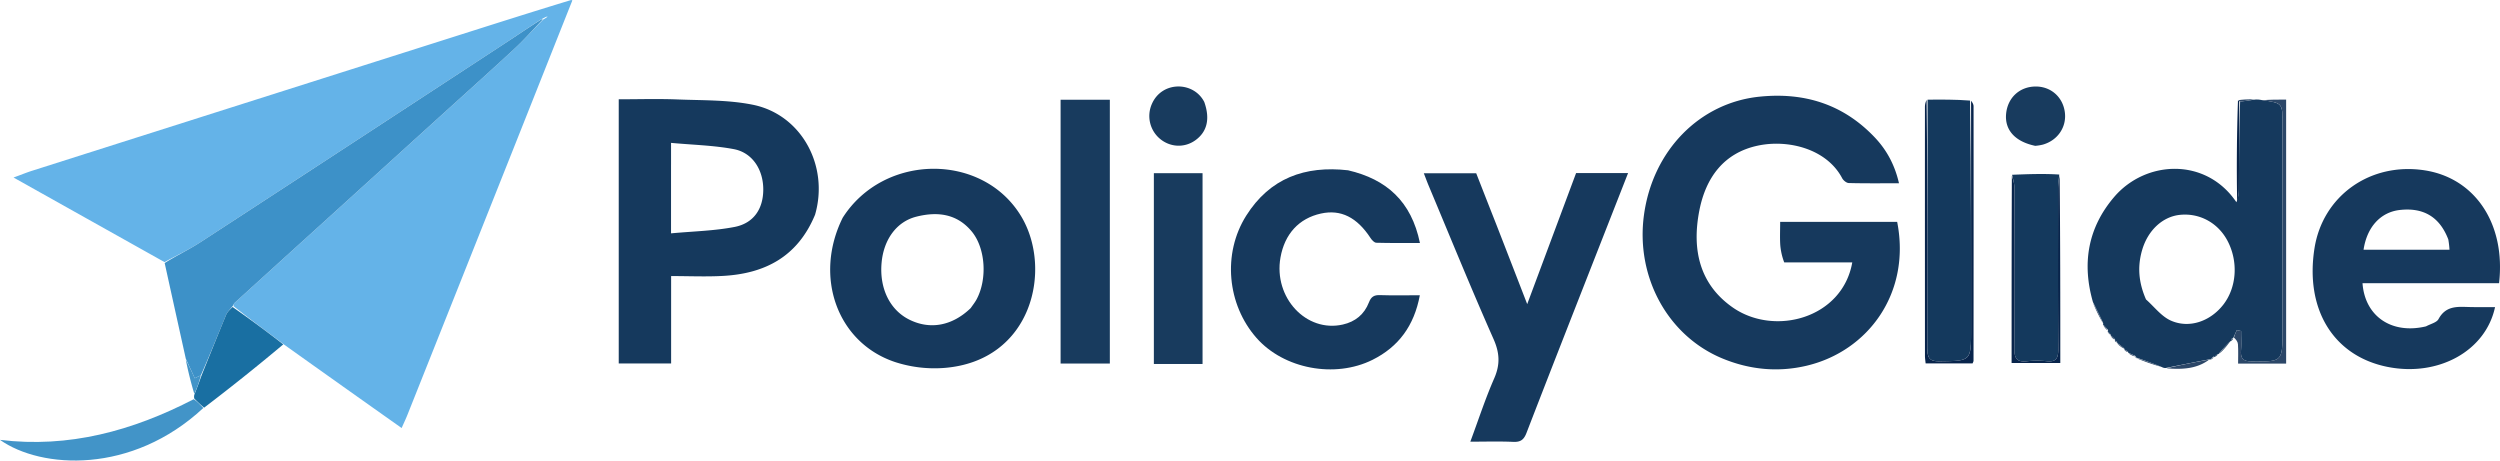 <svg width="152" height="28" fill="none" xmlns="http://www.w3.org/2000/svg"><path d="M34.798.026c-1.156 2.908-2.31 5.817-3.467 8.725-2.185 5.49-4.37 10.978-6.557 16.466-.096.242-.208.476-.354.807a1903.246 1903.246 0 01-7.145-5.071c-1.066-.801-2.076-1.547-3.082-2.342.02-.094.024-.153.055-.18 1.883-1.713 3.77-3.422 5.654-5.133l6.85-6.216C28.274 5.7 29.806 4.33 31.313 2.93c.591-.549 1.126-1.162 1.726-1.751.103-.054.167-.102.251-.16.003-.007-.015-.005-.075 0-.107.047-.173.092-.288.145-.763.489-1.474.977-2.195 1.449-6.183 4.044-12.366 8.09-18.558 12.12-.693.45-1.446.804-2.171 1.203l-9.18-5.142c.47-.172.796-.306 1.13-.412 8.561-2.722 17.124-5.44 25.687-8.16C29.984 1.478 32.327.73 34.73 0c.06.017.068.026.068.026z" fill="#64B3E8"/><path d="M108.481 15.955a3.877 3.877 0 01-.24-1.043c-.03-.449-.007-.901-.007-1.424h7.113c.851 4.315-1.754 7.855-5.493 8.745-1.733.413-3.459.25-5.118-.433-3.336-1.373-5.296-4.962-4.783-8.729.532-3.912 3.375-6.82 7.025-7.193 2.715-.278 5.096.45 7.024 2.495.714.758 1.203 1.662 1.456 2.77-1.069 0-2.061.012-3.053-.014-.139-.003-.329-.157-.402-.295-.94-1.787-3.288-2.375-5.134-1.978-2.058.442-3.157 1.934-3.55 3.949-.457 2.34-.008 4.464 2.028 5.887 2.538 1.773 6.671.67 7.27-2.736h-4.136z" fill="#16395D"/><path d="M49.556 13.054c-1.066 2.577-3.073 3.58-5.588 3.721-1.034.059-2.074.01-3.164.01v5.312h-3.185V6.037c1.198 0 2.396-.038 3.591.01 1.525.06 3.078.021 4.563.322 2.944.595 4.646 3.702 3.783 6.685zm-8.757-3.059v4.193c1.358-.127 2.633-.15 3.868-.391 1.163-.228 1.732-1.103 1.74-2.254.009-1.215-.653-2.262-1.793-2.476-1.231-.231-2.499-.258-3.814-.38v1.308zm86.452 8.372c-.679-2.367-.303-4.524 1.289-6.389 1.921-2.25 5.588-2.422 7.434.318a2.13 2.13 0 00.151-.796c.01-1.775.013-3.55.074-5.322.337-.04.618-.082.9-.124.106-.006.212-.012.413.03 1.266.183 1.266.183 1.266 1.456l-.001 12.523c0 1.951.001 1.932-1.91 1.91-.508-.007-.647-.2-.612-.677.028-.387.006-.778.006-1.168l-.264-.058-.225.502s-.014-.005-.046.002c-.031.006-.07.063-.07.063l.034.06s-.013.051-.079.048c-.288.26-.509.525-.73.789 0 0-.004-.01-.045-.005a1.096 1.096 0 00-.203.187s-.037-.045-.064-.032c-.082.073-.136.132-.191.192 0 0-.022-.023-.07-.024-.91.174-1.771.349-2.633.523-.062 0-.124.001-.245-.061-.576-.241-1.093-.418-1.61-.596 0 0 .045-.045.017-.073a5.273 5.273 0 00-.443-.192s.009-.017-.001-.059a.838.838 0 00-.24-.145s.012-.01.005-.056a3.417 3.417 0 00-.447-.345s.033-.042.012-.059c-.064-.042-.107-.067-.149-.092 0 0 .033-.028.021-.061a2.847 2.847 0 00-.276-.25s.013-.006.007-.046c-.067-.093-.128-.145-.188-.198 0 0 .046-.049.034-.077a8.418 8.418 0 00-.316-.345s.017-.02.019-.068c-.206-.46-.415-.872-.624-1.285zm3.227-.16c.498.44.933 1.028 1.508 1.284 1.124.5 2.392.044 3.176-.948.832-1.053.941-2.636.268-3.907-.578-1.09-1.696-1.697-2.895-1.572-1.048.11-1.935.935-2.287 2.118-.298 1.002-.231 1.975.23 3.026z" fill="#15395D"/><path d="M51.237 13.237c2.517-3.947 8.535-3.963 10.86-.07 1.907 3.193.673 8.778-4.682 9.203a7.754 7.754 0 01-3.005-.361c-3.514-1.178-4.947-5.198-3.173-8.772zm7.784 5.493c.12-.176.255-.342.355-.528.662-1.232.545-3.113-.293-4.126-.907-1.098-2.11-1.22-3.367-.903-1.209.304-1.988 1.395-2.115 2.798-.142 1.565.504 2.883 1.7 3.47 1.248.614 2.592.38 3.72-.711zm88.482 1.113c.295-.159.646-.233.759-.443.472-.874 1.241-.74 1.991-.73.478.008.956.002 1.446.002-.572 2.676-3.459 4.254-6.543 3.634-3.282-.66-5.023-3.495-4.434-7.218.506-3.19 3.399-5.238 6.689-4.733 3.083.472 4.945 3.264 4.532 6.865h-8.302c.144 2.015 1.775 3.123 3.862 2.623zm1.354-5.285c-.522-1.362-1.503-1.956-2.956-1.79-1.164.134-1.991 1.035-2.197 2.417h5.225a5.492 5.492 0 00-.072-.627zm-57.912-.988c.636 1.633 1.249 3.215 1.909 4.921l2.972-7.968h3.161l-1.518 3.87c-1.557 3.975-3.121 7.947-4.659 11.93-.167.434-.378.561-.811.542-.831-.038-1.665-.011-2.603-.011.496-1.334.912-2.617 1.45-3.844.371-.846.338-1.545-.04-2.399-1.363-3.076-2.631-6.196-3.934-9.3-.1-.237-.188-.48-.304-.777h3.185c.378.965.773 1.976 1.192 3.037z" fill="#16395D"/><path d="M10.012 15.993c.716-.455 1.469-.809 2.162-1.26 6.192-4.03 12.375-8.076 18.558-12.12.721-.47 1.432-.96 2.201-1.441.054 0 .066.013.066.013-.56.583-1.095 1.197-1.686 1.746-1.507 1.399-3.039 2.769-4.561 4.15l-6.85 6.217c-1.885 1.71-3.77 3.42-5.654 5.132-.03.028-.035.086-.106.185-.17.213-.323.356-.396.534-.505 1.219-.994 2.445-1.536 3.674a4.027 4.027 0 00-.367.177c-.196-.427-.37-.809-.546-1.19-.425-1.92-.85-3.84-1.285-5.817z" fill="#3D91C8"/><path d="M81.96 10.353c2.339.543 3.85 1.884 4.372 4.42-.922 0-1.788.01-2.653-.014-.119-.003-.265-.157-.345-.279-.827-1.269-1.812-1.763-3.02-1.497-1.336.293-2.207 1.24-2.461 2.675-.43 2.433 1.568 4.579 3.789 4.074.758-.172 1.304-.611 1.59-1.349.132-.344.318-.453.67-.44.785.027 1.572.008 2.424.008-.344 1.85-1.29 3.135-2.877 3.926-2.29 1.14-5.39.555-7.052-1.33-1.787-2.027-2.083-5.125-.627-7.435 1.44-2.282 3.573-3.055 6.19-2.759z" fill="#16395D"/><path d="M67.478 16.937v5.166h-2.994V6.064h2.994v10.873z" fill="#183B5E"/><path d="M117.196 6.06c.839-.007 1.679-.015 2.582.055.064 4.687.064 9.297.064 13.906 0 1.942 0 1.917-1.874 1.947-.6.01-.79-.14-.786-.79.027-5.039.014-10.078.014-15.117z" fill="#14395D"/><path d="M71.275 22.13h-1.12v-11.6h2.96v11.6h-1.84z" fill="#183B5E"/><path d="M122.337 10.626c.962-.038 1.925-.076 2.867-.013-.038.362-.071.622-.071.882-.003 3.248-.015 6.496.009 9.745.005.565-.148.782-.703.722a5.333 5.333 0 00-1.182 0c-.602.071-.793-.134-.787-.783.034-3.248.019-6.496.009-9.745 0-.27-.092-.539-.142-.808z" fill="#14395D"/><path d="M12.258 22.819c.494-1.224.983-2.45 1.488-3.67.073-.178.226-.32.393-.484 1.06.741 2.07 1.487 3.084 2.274a129.639 129.639 0 01-4.813 3.848c-.246-.201-.42-.377-.596-.553a.468.468 0 01.004-.243c.175-.436.308-.804.44-1.172z" fill="#196FA2"/><path d="M11.782 24.271c.207.138.382.314.582.533-4.355 4.055-9.86 3.71-12.364 1.94 4.183.51 8.049-.543 11.782-2.473z" fill="#4294C8"/><path d="M123.743 8.867c-1.237-.258-1.866-.972-1.771-1.954.094-.97.814-1.64 1.777-1.653.929-.013 1.665.625 1.792 1.552.124.903-.427 1.722-1.335 1.98a2.876 2.876 0 01-.463.075zM73.22 6.201c.366 1.032.17 1.82-.549 2.332-.65.463-1.506.43-2.132-.083a1.807 1.807 0 01-.505-2.13c.614-1.408 2.543-1.384 3.186-.119z" fill="#183B5E"/><path d="M135.826 20.531c.021-.126.096-.293.171-.46l.264.057c0 .39.022.781-.006 1.169-.035.476.104.67.612.675 1.911.024 1.91.043 1.91-1.909l.001-12.522c0-1.273 0-1.273-1.213-1.448.438-.038.918-.038 1.432-.038v16.052h-2.921c0-.392.018-.79-.009-1.183-.01-.148-.121-.29-.241-.393z" fill="#2C4768"/><path d="M117.136 6.075c.06 5.026.073 10.065.046 15.104-.003.649.186.8.787.79 1.873-.03 1.873-.006 1.873-1.948V6.127c.053.067.15.2.15.333.006 5.158.003 10.316-.002 15.475 0 .042-.028.084-.055.158h-2.857c-.014-.147-.041-.305-.041-.463-.002-5.039-.003-10.078-.001-15.117 0-.141.026-.283.1-.438zm5.185 4.615c.066.205.158.474.158.744.01 3.248.025 6.497-.008 9.745-.007.649.184.854.787.783a5.33 5.33 0 011.181 0c.555.06.708-.158.704-.723-.025-3.248-.013-6.497-.01-9.745.001-.26.033-.52.092-.822.041 3.754.041 7.55.041 11.4h-2.961c0-3.78 0-7.548.016-11.381zm13.822-4.514c-.005 1.775-.008 3.55-.018 5.325-.001.257-.04.513-.106.808a117.02 117.02 0 01.05-6.208.096.096 0 01.074.075z" fill="#08244B"/><path d="M12.21 22.823a5.9 5.9 0 01-.396 1.124 22.671 22.671 0 01-.519-2.08c.178.325.353.706.548 1.133.06-.031.19-.102.367-.177z" fill="#4294C8"/><path d="M131.726 22.394a42.858 42.858 0 012.589-.527c-.739.559-1.628.607-2.589.527zm-1.878-.636c.489.138 1.006.316 1.537.541a12.918 12.918 0 01-1.537-.541zm-2.595-3.339c.207.361.416.774.61 1.24a11.32 11.32 0 01-.61-1.24zm7.672 3.102a4.82 4.82 0 01.664-.761 4.764 4.764 0 01-.664.761zm1.274-15.344c-.056-.002-.065-.062-.069-.092.29-.04.586-.048.925-.044a8.102 8.102 0 01-.856.136zm-7.471 14.713c.129.059.276.159.426.31-.134-.055-.271-.162-.426-.31zm-.86-1.128c.089.064.19.17.279.326-.097-.06-.182-.173-.279-.326zm1.552 1.726a.96.96 0 01.395.18c-.119-.013-.244-.079-.395-.18zm-1.092-1.059c.079.03.166.102.251.223-.082-.028-.162-.105-.251-.223zm.841.856c.061-.002.138.032.216.113-.066.005-.133-.035-.216-.113zm5.503.422c.015-.051.07-.112.168-.174-.013.054-.07.11-.168.174zm-6.524-1.525c.05.012.111.065.172.163-.053-.01-.107-.067-.172-.163zm6.268 1.684c.016-.05.071-.109.172-.16-.014.056-.074.103-.172.16zm-5.832-1.132c.032-.011.074.014.123.077-.034.013-.073-.014-.123-.077zm7.127-.049c-.021.013-.055-.047-.055-.047s.039-.058.073-.057c.038.036.027.066-.018.104z" fill="#2C4768"/></svg>